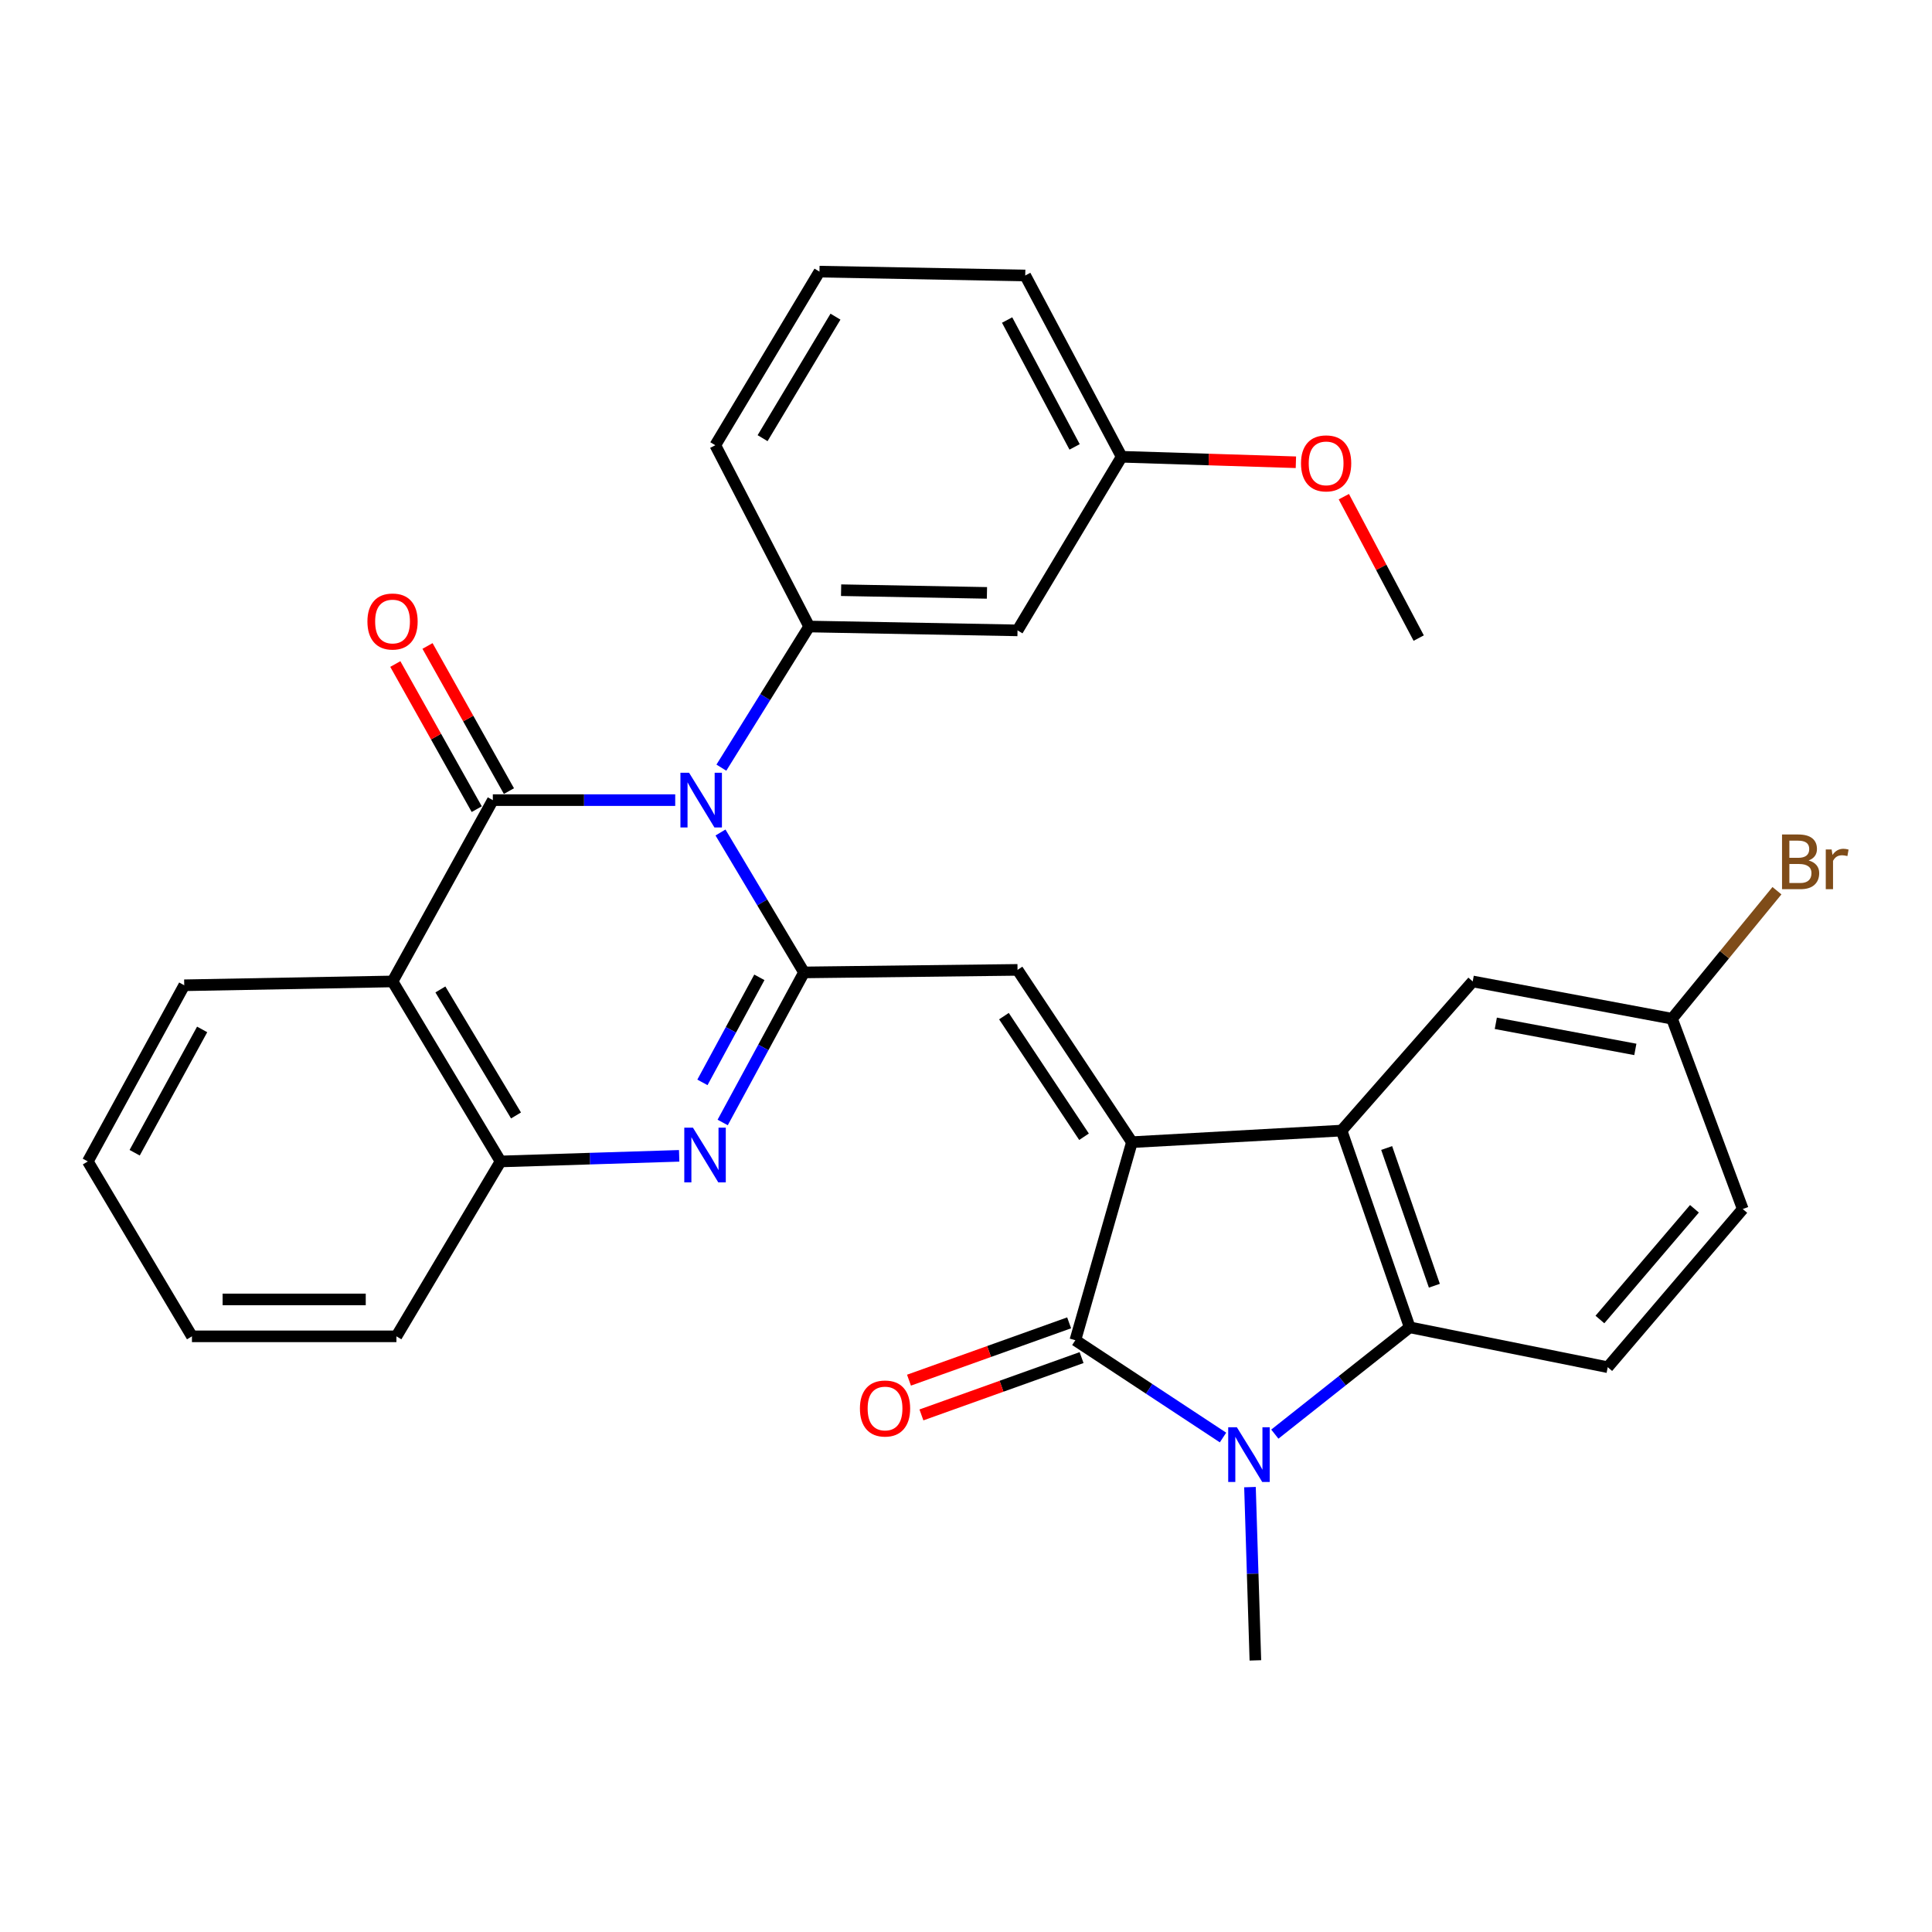 <?xml version='1.0' encoding='iso-8859-1'?>
<svg version='1.1' baseProfile='full'
              xmlns='http://www.w3.org/2000/svg'
                      xmlns:rdkit='http://www.rdkit.org/xml'
                      xmlns:xlink='http://www.w3.org/1999/xlink'
                  xml:space='preserve'
width='1000px' height='1000px' viewBox='0 0 1000 1000'>
<!-- END OF HEADER -->
<rect style='opacity:1.0;fill:#FFFFFF;stroke:none' width='1000' height='1000' x='0' y='0'> </rect>
<path class='bond-1' d='M 372.93,430.9 L 394.544,467.111' style='fill:none;fill-rule:evenodd;stroke:#0000FF;stroke-width:6px;stroke-linecap:butt;stroke-linejoin:miter;stroke-opacity:1' />
<path class='bond-1' d='M 394.544,467.111 L 416.157,503.322' style='fill:none;fill-rule:evenodd;stroke:#000000;stroke-width:6px;stroke-linecap:butt;stroke-linejoin:miter;stroke-opacity:1' />
<path class='bond-2' d='M 349.492,414.144 L 302.292,414.144' style='fill:none;fill-rule:evenodd;stroke:#0000FF;stroke-width:6px;stroke-linecap:butt;stroke-linejoin:miter;stroke-opacity:1' />
<path class='bond-2' d='M 302.292,414.144 L 255.091,414.144' style='fill:none;fill-rule:evenodd;stroke:#000000;stroke-width:6px;stroke-linecap:butt;stroke-linejoin:miter;stroke-opacity:1' />
<path class='bond-10' d='M 373.382,397.338 L 396.102,360.812' style='fill:none;fill-rule:evenodd;stroke:#0000FF;stroke-width:6px;stroke-linecap:butt;stroke-linejoin:miter;stroke-opacity:1' />
<path class='bond-10' d='M 396.102,360.812 L 418.821,324.286' style='fill:none;fill-rule:evenodd;stroke:#000000;stroke-width:6px;stroke-linecap:butt;stroke-linejoin:miter;stroke-opacity:1' />
<path class='bond-0' d='M 585.885,591.184 L 526.67,502.006' style='fill:none;fill-rule:evenodd;stroke:#000000;stroke-width:6px;stroke-linecap:butt;stroke-linejoin:miter;stroke-opacity:1' />
<path class='bond-0' d='M 561.087,588.376 L 519.636,525.951' style='fill:none;fill-rule:evenodd;stroke:#000000;stroke-width:6px;stroke-linecap:butt;stroke-linejoin:miter;stroke-opacity:1' />
<path class='bond-3' d='M 585.885,591.184 L 556.601,693.694' style='fill:none;fill-rule:evenodd;stroke:#000000;stroke-width:6px;stroke-linecap:butt;stroke-linejoin:miter;stroke-opacity:1' />
<path class='bond-6' d='M 585.885,591.184 L 694.391,585.188' style='fill:none;fill-rule:evenodd;stroke:#000000;stroke-width:6px;stroke-linecap:butt;stroke-linejoin:miter;stroke-opacity:1' />
<path class='bond-5' d='M 416.157,503.322 L 395.107,542.157' style='fill:none;fill-rule:evenodd;stroke:#000000;stroke-width:6px;stroke-linecap:butt;stroke-linejoin:miter;stroke-opacity:1' />
<path class='bond-5' d='M 395.107,542.157 L 374.056,580.992' style='fill:none;fill-rule:evenodd;stroke:#0000FF;stroke-width:6px;stroke-linecap:butt;stroke-linejoin:miter;stroke-opacity:1' />
<path class='bond-5' d='M 393.046,505.868 L 378.311,533.052' style='fill:none;fill-rule:evenodd;stroke:#000000;stroke-width:6px;stroke-linecap:butt;stroke-linejoin:miter;stroke-opacity:1' />
<path class='bond-5' d='M 378.311,533.052 L 363.575,560.237' style='fill:none;fill-rule:evenodd;stroke:#0000FF;stroke-width:6px;stroke-linecap:butt;stroke-linejoin:miter;stroke-opacity:1' />
<path class='bond-7' d='M 416.157,503.322 L 526.67,502.006' style='fill:none;fill-rule:evenodd;stroke:#000000;stroke-width:6px;stroke-linecap:butt;stroke-linejoin:miter;stroke-opacity:1' />
<path class='bond-8' d='M 255.091,414.144 L 203.178,507.992' style='fill:none;fill-rule:evenodd;stroke:#000000;stroke-width:6px;stroke-linecap:butt;stroke-linejoin:miter;stroke-opacity:1' />
<path class='bond-14' d='M 263.422,409.47 L 242.35,371.91' style='fill:none;fill-rule:evenodd;stroke:#000000;stroke-width:6px;stroke-linecap:butt;stroke-linejoin:miter;stroke-opacity:1' />
<path class='bond-14' d='M 242.35,371.91 L 221.278,334.35' style='fill:none;fill-rule:evenodd;stroke:#FF0000;stroke-width:6px;stroke-linecap:butt;stroke-linejoin:miter;stroke-opacity:1' />
<path class='bond-14' d='M 246.76,418.818 L 225.688,381.258' style='fill:none;fill-rule:evenodd;stroke:#000000;stroke-width:6px;stroke-linecap:butt;stroke-linejoin:miter;stroke-opacity:1' />
<path class='bond-14' d='M 225.688,381.258 L 204.616,343.698' style='fill:none;fill-rule:evenodd;stroke:#FF0000;stroke-width:6px;stroke-linecap:butt;stroke-linejoin:miter;stroke-opacity:1' />
<path class='bond-4' d='M 556.601,693.694 L 594.815,718.876' style='fill:none;fill-rule:evenodd;stroke:#000000;stroke-width:6px;stroke-linecap:butt;stroke-linejoin:miter;stroke-opacity:1' />
<path class='bond-4' d='M 594.815,718.876 L 633.029,744.059' style='fill:none;fill-rule:evenodd;stroke:#0000FF;stroke-width:6px;stroke-linecap:butt;stroke-linejoin:miter;stroke-opacity:1' />
<path class='bond-15' d='M 553.382,684.7 L 511.936,699.535' style='fill:none;fill-rule:evenodd;stroke:#000000;stroke-width:6px;stroke-linecap:butt;stroke-linejoin:miter;stroke-opacity:1' />
<path class='bond-15' d='M 511.936,699.535 L 470.49,714.37' style='fill:none;fill-rule:evenodd;stroke:#FF0000;stroke-width:6px;stroke-linecap:butt;stroke-linejoin:miter;stroke-opacity:1' />
<path class='bond-15' d='M 559.82,702.688 L 518.374,717.523' style='fill:none;fill-rule:evenodd;stroke:#000000;stroke-width:6px;stroke-linecap:butt;stroke-linejoin:miter;stroke-opacity:1' />
<path class='bond-15' d='M 518.374,717.523 L 476.928,732.358' style='fill:none;fill-rule:evenodd;stroke:#FF0000;stroke-width:6px;stroke-linecap:butt;stroke-linejoin:miter;stroke-opacity:1' />
<path class='bond-18' d='M 646.984,769.733 L 648.382,814.571' style='fill:none;fill-rule:evenodd;stroke:#0000FF;stroke-width:6px;stroke-linecap:butt;stroke-linejoin:miter;stroke-opacity:1' />
<path class='bond-18' d='M 648.382,814.571 L 649.781,859.41' style='fill:none;fill-rule:evenodd;stroke:#000000;stroke-width:6px;stroke-linecap:butt;stroke-linejoin:miter;stroke-opacity:1' />
<path class='bond-34' d='M 659.852,742.303 L 694.757,714.66' style='fill:none;fill-rule:evenodd;stroke:#0000FF;stroke-width:6px;stroke-linecap:butt;stroke-linejoin:miter;stroke-opacity:1' />
<path class='bond-34' d='M 694.757,714.66 L 729.662,687.018' style='fill:none;fill-rule:evenodd;stroke:#000000;stroke-width:6px;stroke-linecap:butt;stroke-linejoin:miter;stroke-opacity:1' />
<path class='bond-31' d='M 351.537,598.26 L 305.314,599.711' style='fill:none;fill-rule:evenodd;stroke:#0000FF;stroke-width:6px;stroke-linecap:butt;stroke-linejoin:miter;stroke-opacity:1' />
<path class='bond-31' d='M 305.314,599.711 L 259.092,601.162' style='fill:none;fill-rule:evenodd;stroke:#000000;stroke-width:6px;stroke-linecap:butt;stroke-linejoin:miter;stroke-opacity:1' />
<path class='bond-9' d='M 694.391,585.188 L 729.662,687.018' style='fill:none;fill-rule:evenodd;stroke:#000000;stroke-width:6px;stroke-linecap:butt;stroke-linejoin:miter;stroke-opacity:1' />
<path class='bond-9' d='M 717.735,594.209 L 742.424,665.49' style='fill:none;fill-rule:evenodd;stroke:#000000;stroke-width:6px;stroke-linecap:butt;stroke-linejoin:miter;stroke-opacity:1' />
<path class='bond-16' d='M 694.391,585.188 L 762.268,507.992' style='fill:none;fill-rule:evenodd;stroke:#000000;stroke-width:6px;stroke-linecap:butt;stroke-linejoin:miter;stroke-opacity:1' />
<path class='bond-11' d='M 203.178,507.992 L 259.092,601.162' style='fill:none;fill-rule:evenodd;stroke:#000000;stroke-width:6px;stroke-linecap:butt;stroke-linejoin:miter;stroke-opacity:1' />
<path class='bond-11' d='M 227.947,512.137 L 267.087,577.355' style='fill:none;fill-rule:evenodd;stroke:#000000;stroke-width:6px;stroke-linecap:butt;stroke-linejoin:miter;stroke-opacity:1' />
<path class='bond-21' d='M 203.178,507.992 L 95.361,509.977' style='fill:none;fill-rule:evenodd;stroke:#000000;stroke-width:6px;stroke-linecap:butt;stroke-linejoin:miter;stroke-opacity:1' />
<path class='bond-13' d='M 729.662,687.018 L 832.161,707.662' style='fill:none;fill-rule:evenodd;stroke:#000000;stroke-width:6px;stroke-linecap:butt;stroke-linejoin:miter;stroke-opacity:1' />
<path class='bond-12' d='M 418.821,324.286 L 526.67,326.281' style='fill:none;fill-rule:evenodd;stroke:#000000;stroke-width:6px;stroke-linecap:butt;stroke-linejoin:miter;stroke-opacity:1' />
<path class='bond-12' d='M 435.352,305.484 L 510.846,306.88' style='fill:none;fill-rule:evenodd;stroke:#000000;stroke-width:6px;stroke-linecap:butt;stroke-linejoin:miter;stroke-opacity:1' />
<path class='bond-22' d='M 418.821,324.286 L 370.241,230.448' style='fill:none;fill-rule:evenodd;stroke:#000000;stroke-width:6px;stroke-linecap:butt;stroke-linejoin:miter;stroke-opacity:1' />
<path class='bond-24' d='M 259.092,601.162 L 205.184,691.688' style='fill:none;fill-rule:evenodd;stroke:#000000;stroke-width:6px;stroke-linecap:butt;stroke-linejoin:miter;stroke-opacity:1' />
<path class='bond-19' d='M 526.67,326.281 L 580.567,236.424' style='fill:none;fill-rule:evenodd;stroke:#000000;stroke-width:6px;stroke-linecap:butt;stroke-linejoin:miter;stroke-opacity:1' />
<path class='bond-35' d='M 832.161,707.662 L 902.053,625.797' style='fill:none;fill-rule:evenodd;stroke:#000000;stroke-width:6px;stroke-linecap:butt;stroke-linejoin:miter;stroke-opacity:1' />
<path class='bond-35' d='M 828.114,682.977 L 877.04,625.671' style='fill:none;fill-rule:evenodd;stroke:#000000;stroke-width:6px;stroke-linecap:butt;stroke-linejoin:miter;stroke-opacity:1' />
<path class='bond-17' d='M 762.268,507.992 L 865.435,527.288' style='fill:none;fill-rule:evenodd;stroke:#000000;stroke-width:6px;stroke-linecap:butt;stroke-linejoin:miter;stroke-opacity:1' />
<path class='bond-17' d='M 774.23,529.666 L 846.448,543.173' style='fill:none;fill-rule:evenodd;stroke:#000000;stroke-width:6px;stroke-linecap:butt;stroke-linejoin:miter;stroke-opacity:1' />
<path class='bond-20' d='M 865.435,527.288 L 902.053,625.797' style='fill:none;fill-rule:evenodd;stroke:#000000;stroke-width:6px;stroke-linecap:butt;stroke-linejoin:miter;stroke-opacity:1' />
<path class='bond-23' d='M 865.435,527.288 L 892.593,494.159' style='fill:none;fill-rule:evenodd;stroke:#000000;stroke-width:6px;stroke-linecap:butt;stroke-linejoin:miter;stroke-opacity:1' />
<path class='bond-23' d='M 892.593,494.159 L 919.751,461.029' style='fill:none;fill-rule:evenodd;stroke:#7F4C19;stroke-width:6px;stroke-linecap:butt;stroke-linejoin:miter;stroke-opacity:1' />
<path class='bond-25' d='M 580.567,236.424 L 625.66,237.844' style='fill:none;fill-rule:evenodd;stroke:#000000;stroke-width:6px;stroke-linecap:butt;stroke-linejoin:miter;stroke-opacity:1' />
<path class='bond-25' d='M 625.66,237.844 L 670.752,239.264' style='fill:none;fill-rule:evenodd;stroke:#FF0000;stroke-width:6px;stroke-linecap:butt;stroke-linejoin:miter;stroke-opacity:1' />
<path class='bond-32' d='M 580.567,236.424 L 530.661,142.596' style='fill:none;fill-rule:evenodd;stroke:#000000;stroke-width:6px;stroke-linecap:butt;stroke-linejoin:miter;stroke-opacity:1' />
<path class='bond-32' d='M 556.214,231.321 L 521.279,165.642' style='fill:none;fill-rule:evenodd;stroke:#000000;stroke-width:6px;stroke-linecap:butt;stroke-linejoin:miter;stroke-opacity:1' />
<path class='bond-29' d='M 95.361,509.977 L 45.455,601.162' style='fill:none;fill-rule:evenodd;stroke:#000000;stroke-width:6px;stroke-linecap:butt;stroke-linejoin:miter;stroke-opacity:1' />
<path class='bond-29' d='M 104.634,532.827 L 69.7,596.656' style='fill:none;fill-rule:evenodd;stroke:#000000;stroke-width:6px;stroke-linecap:butt;stroke-linejoin:miter;stroke-opacity:1' />
<path class='bond-26' d='M 370.241,230.448 L 424.15,140.59' style='fill:none;fill-rule:evenodd;stroke:#000000;stroke-width:6px;stroke-linecap:butt;stroke-linejoin:miter;stroke-opacity:1' />
<path class='bond-26' d='M 394.711,226.798 L 432.446,163.898' style='fill:none;fill-rule:evenodd;stroke:#000000;stroke-width:6px;stroke-linecap:butt;stroke-linejoin:miter;stroke-opacity:1' />
<path class='bond-33' d='M 205.184,691.688 L 99.352,691.688' style='fill:none;fill-rule:evenodd;stroke:#000000;stroke-width:6px;stroke-linecap:butt;stroke-linejoin:miter;stroke-opacity:1' />
<path class='bond-33' d='M 189.309,672.583 L 115.227,672.583' style='fill:none;fill-rule:evenodd;stroke:#000000;stroke-width:6px;stroke-linecap:butt;stroke-linejoin:miter;stroke-opacity:1' />
<path class='bond-28' d='M 695.569,257.077 L 714.945,293.675' style='fill:none;fill-rule:evenodd;stroke:#FF0000;stroke-width:6px;stroke-linecap:butt;stroke-linejoin:miter;stroke-opacity:1' />
<path class='bond-28' d='M 714.945,293.675 L 734.321,330.272' style='fill:none;fill-rule:evenodd;stroke:#000000;stroke-width:6px;stroke-linecap:butt;stroke-linejoin:miter;stroke-opacity:1' />
<path class='bond-27' d='M 424.15,140.59 L 530.661,142.596' style='fill:none;fill-rule:evenodd;stroke:#000000;stroke-width:6px;stroke-linecap:butt;stroke-linejoin:miter;stroke-opacity:1' />
<path class='bond-30' d='M 45.455,601.162 L 99.352,691.688' style='fill:none;fill-rule:evenodd;stroke:#000000;stroke-width:6px;stroke-linecap:butt;stroke-linejoin:miter;stroke-opacity:1' />
<path  class='atom-0' d='M 356.668 399.984
L 365.948 414.984
Q 366.868 416.464, 368.348 419.144
Q 369.828 421.824, 369.908 421.984
L 369.908 399.984
L 373.668 399.984
L 373.668 428.304
L 369.788 428.304
L 359.828 411.904
Q 358.668 409.984, 357.428 407.784
Q 356.228 405.584, 355.868 404.904
L 355.868 428.304
L 352.188 428.304
L 352.188 399.984
L 356.668 399.984
' fill='#0000FF'/>
<path  class='atom-5' d='M 640.199 738.749
L 649.479 753.749
Q 650.399 755.229, 651.879 757.909
Q 653.359 760.589, 653.439 760.749
L 653.439 738.749
L 657.199 738.749
L 657.199 767.069
L 653.319 767.069
L 643.359 750.669
Q 642.199 748.749, 640.959 746.549
Q 639.759 744.349, 639.399 743.669
L 639.399 767.069
L 635.719 767.069
L 635.719 738.749
L 640.199 738.749
' fill='#0000FF'/>
<path  class='atom-6' d='M 358.664 583.679
L 367.944 598.679
Q 368.864 600.159, 370.344 602.839
Q 371.824 605.519, 371.904 605.679
L 371.904 583.679
L 375.664 583.679
L 375.664 611.999
L 371.784 611.999
L 361.824 595.599
Q 360.664 593.679, 359.424 591.479
Q 358.224 589.279, 357.864 588.599
L 357.864 611.999
L 354.184 611.999
L 354.184 583.679
L 358.664 583.679
' fill='#0000FF'/>
<path  class='atom-15' d='M 190.178 321.691
Q 190.178 314.891, 193.538 311.091
Q 196.898 307.291, 203.178 307.291
Q 209.458 307.291, 212.818 311.091
Q 216.178 314.891, 216.178 321.691
Q 216.178 328.571, 212.778 332.491
Q 209.378 336.371, 203.178 336.371
Q 196.938 336.371, 193.538 332.491
Q 190.178 328.611, 190.178 321.691
M 203.178 333.171
Q 207.498 333.171, 209.818 330.291
Q 212.178 327.371, 212.178 321.691
Q 212.178 316.131, 209.818 313.331
Q 207.498 310.491, 203.178 310.491
Q 198.858 310.491, 196.498 313.291
Q 194.178 316.091, 194.178 321.691
Q 194.178 327.411, 196.498 330.291
Q 198.858 333.171, 203.178 333.171
' fill='#FF0000'/>
<path  class='atom-16' d='M 445.093 729.034
Q 445.093 722.234, 448.453 718.434
Q 451.813 714.634, 458.093 714.634
Q 464.373 714.634, 467.733 718.434
Q 471.093 722.234, 471.093 729.034
Q 471.093 735.914, 467.693 739.834
Q 464.293 743.714, 458.093 743.714
Q 451.853 743.714, 448.453 739.834
Q 445.093 735.954, 445.093 729.034
M 458.093 740.514
Q 462.413 740.514, 464.733 737.634
Q 467.093 734.714, 467.093 729.034
Q 467.093 723.474, 464.733 720.674
Q 462.413 717.834, 458.093 717.834
Q 453.773 717.834, 451.413 720.634
Q 449.093 723.434, 449.093 729.034
Q 449.093 734.754, 451.413 737.634
Q 453.773 740.514, 458.093 740.514
' fill='#FF0000'/>
<path  class='atom-24' d='M 936.135 445.372
Q 938.855 446.132, 940.215 447.812
Q 941.615 449.452, 941.615 451.892
Q 941.615 455.812, 939.095 458.052
Q 936.615 460.252, 931.895 460.252
L 922.375 460.252
L 922.375 431.932
L 930.735 431.932
Q 935.575 431.932, 938.015 433.892
Q 940.455 435.852, 940.455 439.452
Q 940.455 443.732, 936.135 445.372
M 926.175 435.132
L 926.175 444.012
L 930.735 444.012
Q 933.535 444.012, 934.975 442.892
Q 936.455 441.732, 936.455 439.452
Q 936.455 435.132, 930.735 435.132
L 926.175 435.132
M 931.895 457.052
Q 934.655 457.052, 936.135 455.732
Q 937.615 454.412, 937.615 451.892
Q 937.615 449.572, 935.975 448.412
Q 934.375 447.212, 931.295 447.212
L 926.175 447.212
L 926.175 457.052
L 931.895 457.052
' fill='#7F4C19'/>
<path  class='atom-24' d='M 948.055 439.692
L 948.495 442.532
Q 950.655 439.332, 954.175 439.332
Q 955.295 439.332, 956.815 439.732
L 956.215 443.092
Q 954.495 442.692, 953.535 442.692
Q 951.855 442.692, 950.735 443.372
Q 949.655 444.012, 948.775 445.572
L 948.775 460.252
L 945.015 460.252
L 945.015 439.692
L 948.055 439.692
' fill='#7F4C19'/>
<path  class='atom-26' d='M 673.399 239.837
Q 673.399 233.037, 676.759 229.237
Q 680.119 225.437, 686.399 225.437
Q 692.679 225.437, 696.039 229.237
Q 699.399 233.037, 699.399 239.837
Q 699.399 246.717, 695.999 250.637
Q 692.599 254.517, 686.399 254.517
Q 680.159 254.517, 676.759 250.637
Q 673.399 246.757, 673.399 239.837
M 686.399 251.317
Q 690.719 251.317, 693.039 248.437
Q 695.399 245.517, 695.399 239.837
Q 695.399 234.277, 693.039 231.477
Q 690.719 228.637, 686.399 228.637
Q 682.079 228.637, 679.719 231.437
Q 677.399 234.237, 677.399 239.837
Q 677.399 245.557, 679.719 248.437
Q 682.079 251.317, 686.399 251.317
' fill='#FF0000'/>
</svg>
